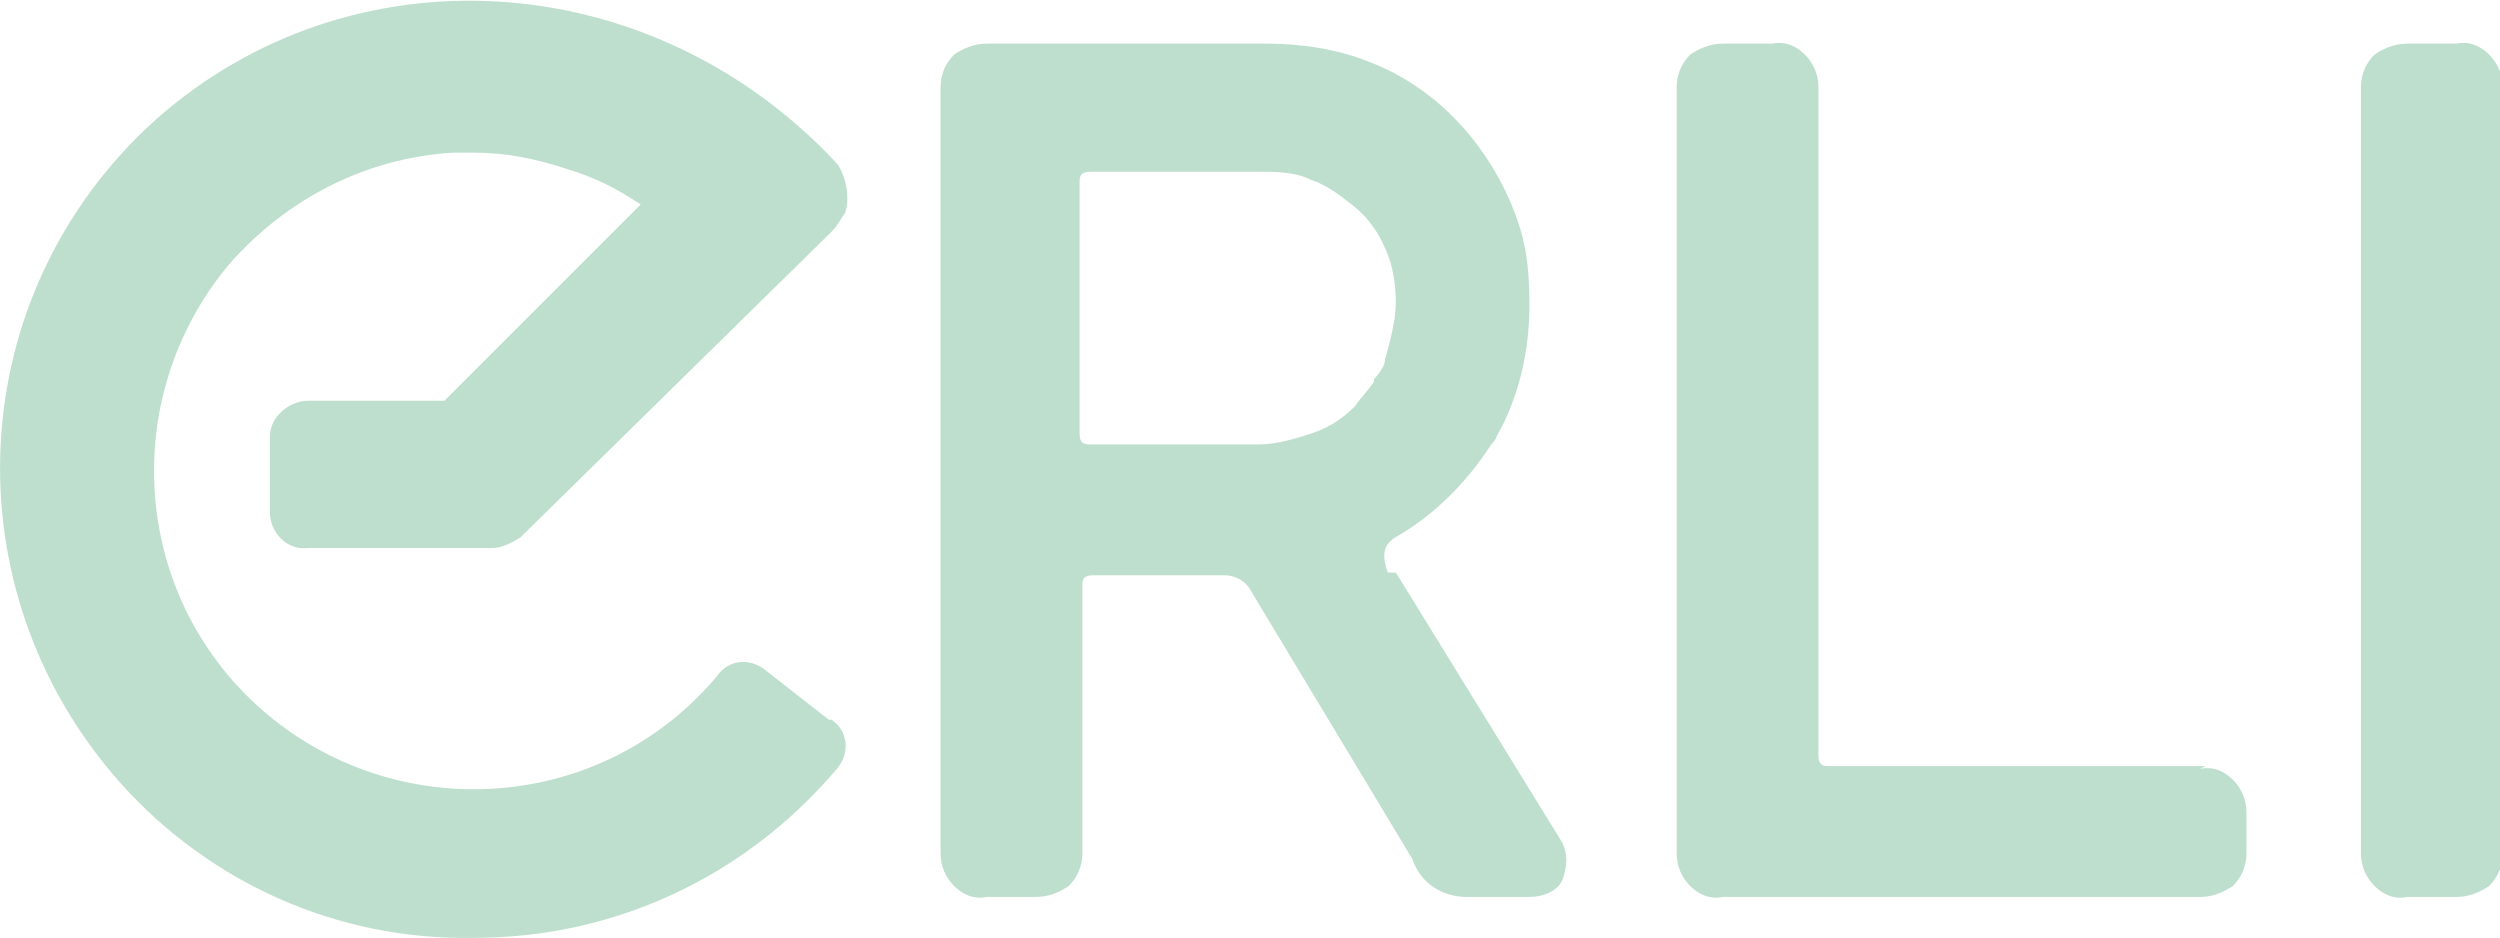 <?xml version="1.0" encoding="UTF-8"?>
<svg id="Warstwa_1" xmlns="http://www.w3.org/2000/svg" width="91.7" height="34.4" version="1.1" viewBox="0 0 91.7 34.4">
  <!-- Generator: Adobe Illustrator 29.1.0, SVG Export Plug-In . SVG Version: 2.1.0 Build 142)  -->
  <defs>
    <style>
      .st0 {
        fill: #bedfce;
      }
    </style>
  </defs>
  <path class="st0" d="M50.9,21c-.2-.6-.2-1,.3-1.3,1.4-.8,2.6-2,3.5-3.4,0,0,.2-.2.2-.3.8-1.4,1.2-3.1,1.2-4.8s-.2-2.6-.7-3.8c-1-2.3-2.8-4.2-5.1-5.1-1.2-.5-2.6-.7-3.8-.7h-10.3c-.5,0-.9.2-1.2.4-.3.3-.5.7-.5,1.2v28.1c0,.5.2.9.5,1.2.3.3.7.5,1.2.4h1.8c.5,0,.9-.2,1.2-.4.3-.3.5-.7.5-1.2v-9.8c0-.2,0-.4.4-.4h4.8c.4,0,.8.2,1,.6l5.9,9.8c.3.9,1.1,1.4,2,1.4h2.3c.5,0,1-.2,1.2-.6.2-.5.2-1,0-1.4l-6.1-9.9h-.2ZM50.4,14c-.2.3-.5.6-.7.9-.5.5-1,.8-1.6,1s-1.3.4-1.9.4h-6.2c-.2,0-.4,0-.4-.4V6.7c0-.2,0-.4.4-.4h6.2c.6,0,1.3,0,1.9.3.6.2,1.1.6,1.6,1s.9,1,1.1,1.5c.3.6.4,1.4.4,2s-.2,1.4-.4,2.1c0,.2-.2.5-.4.7M80.9,28.1h-13.8c-.2,0-.4,0-.4-.4V3.2c0-.5-.2-.9-.5-1.2s-.7-.5-1.2-.4h-1.8c-.5,0-.9.2-1.2.4-.3.3-.5.7-.5,1.2v28.1c0,.5.2.9.5,1.2s.7.5,1.2.4h17.5c.5,0,.9-.2,1.2-.4.3-.3.5-.7.5-1.2v-1.5c0-.5-.2-.9-.5-1.2s-.7-.5-1.2-.4M30.4,26.4l-2.3-1.8c-.6-.5-1.4-.4-1.8.2-4.2,5-11.6,5.5-16.5,1.4-5-4.2-5.5-11.6-1.4-16.5,2.1-2.4,5-3.9,8.2-4.1h.8c1.1,0,2.2.2,3.4.6,1,.3,1.8.7,2.7,1.3l-7.2,7.2h-5c-.7,0-1.4.6-1.4,1.3h0v2.8c0,.7.6,1.4,1.4,1.3h6.8c.3,0,.7-.2,1-.4l11.4-11.2c.2-.2.3-.4.5-.7.2-.6,0-1.4-.3-1.8C23.9-1.3,12.9-2,5.7,4.4h0C-1.4,10.8-1.9,21.6,4.4,28.7c3.3,3.7,8,5.8,13,5.7,5.1,0,9.9-2.2,13.3-6.2.5-.6.4-1.4-.2-1.8h0M91.3,2c-.3-.3-.7-.5-1.2-.4h-1.8c-.5,0-.9.2-1.2.4-.3.3-.5.7-.5,1.2v28.1c0,.5.2.9.5,1.2s.7.5,1.2.4h1.8c.5,0,.9-.2,1.2-.4.3-.3.5-.7.5-1.2V3.2c0-.5-.2-.9-.5-1.2"/>
</svg>